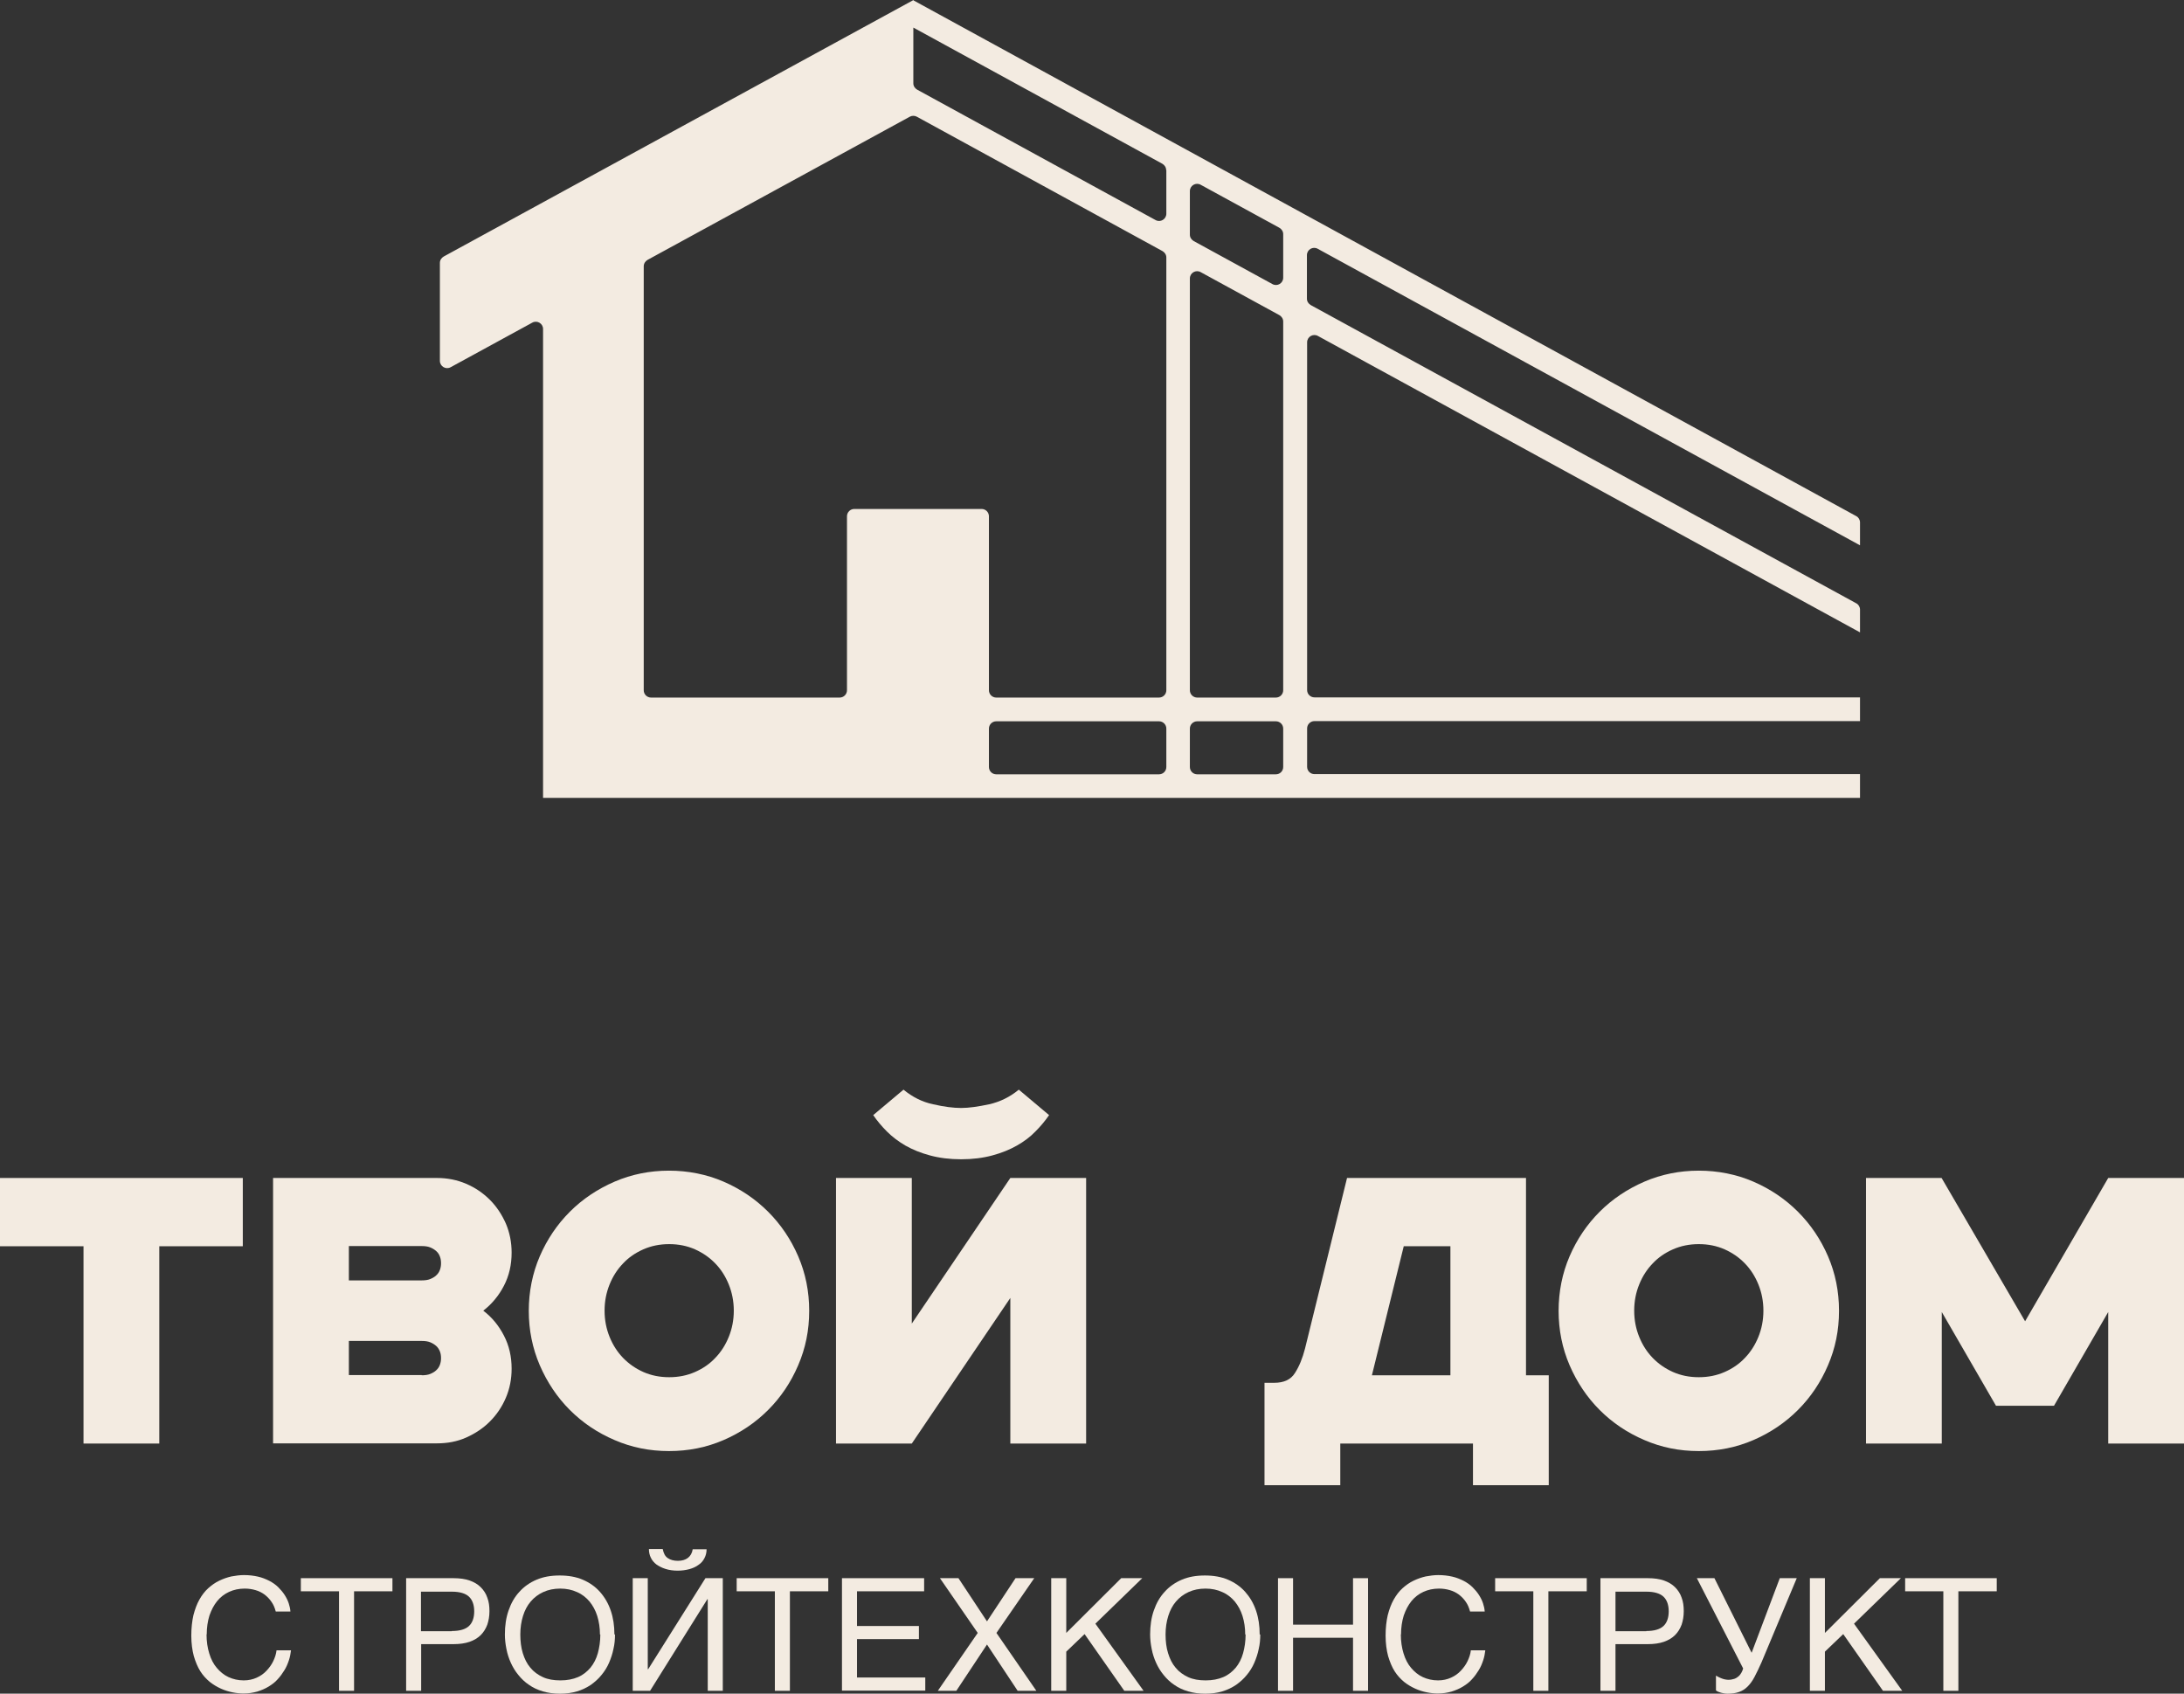 <?xml version="1.0" encoding="UTF-8"?> <svg xmlns="http://www.w3.org/2000/svg" viewBox="0 0 139 107.788" fill="none"><rect x="0" y="0" width="139" height="107.788" fill="#333333" stroke="none"/><g clip-path="url(#clip0_120_465)"><path d="M118.38 34.698V33.249C118.38 33.078 118.282 32.918 118.135 32.844L58.141 0.025V0L28.242 16.324C28.095 16.41 27.997 16.557 27.997 16.729V22.964C27.997 23.32 28.377 23.541 28.684 23.369L33.876 20.534C34.182 20.362 34.563 20.583 34.563 20.939V50.776H118.38V49.267H83.658C83.4 49.267 83.191 49.058 83.191 48.8V46.358C83.191 46.1 83.4 45.892 83.658 45.892H118.38V44.382H83.658C83.4 44.382 83.191 44.173 83.191 43.916V21.786C83.191 21.43 83.572 21.209 83.879 21.381L118.38 40.245V38.797C118.38 38.626 118.282 38.466 118.135 38.392L83.424 19.417C83.277 19.331 83.179 19.184 83.179 19.012V16.238C83.179 15.882 83.559 15.661 83.867 15.833L118.368 34.698H118.38ZM74.231 10.825V13.599C74.231 13.955 73.851 14.176 73.544 14.004L58.374 5.707C58.227 5.621 58.129 5.474 58.129 5.302V2.185V1.755L73.974 10.42C74.121 10.506 74.219 10.654 74.219 10.825H74.231ZM41.203 16.545L57.907 7.426C58.042 7.352 58.214 7.352 58.349 7.426L73.986 15.98C74.133 16.066 74.231 16.214 74.231 16.385V43.928C74.231 44.185 74.023 44.394 73.765 44.394H63.406C63.148 44.394 62.94 44.185 62.94 43.928V32.857C62.94 32.599 62.731 32.391 62.473 32.391H54.373C54.115 32.391 53.906 32.599 53.906 32.857V43.928C53.906 44.185 53.697 44.394 53.44 44.394H41.436C41.178 44.394 40.97 44.185 40.97 43.928V16.95C40.97 16.778 41.068 16.619 41.215 16.545H41.203ZM62.94 48.813V46.37C62.94 46.112 63.148 45.904 63.406 45.904H73.765C74.023 45.904 74.231 46.112 74.231 46.37V48.813C74.231 49.071 74.023 49.279 73.765 49.279H63.406C63.148 49.279 62.94 49.071 62.94 48.813ZM81.203 49.279H76.195C75.938 49.279 75.729 49.071 75.729 48.813V46.37C75.729 46.112 75.938 45.904 76.195 45.904H81.203C81.461 45.904 81.669 46.112 81.669 46.37V48.813C81.669 49.071 81.461 49.279 81.203 49.279ZM81.203 44.394H76.195C75.938 44.394 75.729 44.185 75.729 43.928V17.723C75.729 17.367 76.109 17.146 76.416 17.318L81.424 20.055C81.571 20.141 81.669 20.288 81.669 20.46V43.928C81.669 44.185 81.461 44.394 81.203 44.394ZM80.982 18.079L75.975 15.342C75.827 15.256 75.729 15.109 75.729 14.937V12.163C75.729 11.807 76.109 11.586 76.416 11.758L81.424 14.495C81.571 14.581 81.669 14.728 81.669 14.9V17.674C81.669 18.03 81.289 18.251 80.982 18.079Z" fill="#F3EBE1"></path><path d="M5.315 79.313H0V74.968H15.453V79.313H10.138V91.869H5.315V79.313Z" fill="#F3EBE1"></path><path d="M17.38 74.968H27.812C28.475 74.968 29.089 75.091 29.666 75.337C30.242 75.582 30.745 75.926 31.175 76.355C31.605 76.785 31.936 77.288 32.194 77.865C32.44 78.442 32.562 79.068 32.562 79.718C32.562 80.492 32.403 81.191 32.071 81.829C31.74 82.468 31.298 82.995 30.758 83.413C31.31 83.83 31.74 84.358 32.071 84.996C32.403 85.634 32.562 86.334 32.562 87.107C32.562 87.77 32.44 88.383 32.194 88.96C31.948 89.537 31.605 90.04 31.175 90.47C30.745 90.9 30.242 91.231 29.666 91.489C29.089 91.746 28.463 91.857 27.812 91.857H17.38V74.956V74.968ZM26.843 87.524C27.051 87.524 27.235 87.5 27.383 87.439C27.53 87.377 27.665 87.303 27.763 87.205C27.873 87.107 27.947 86.996 27.996 86.862C28.046 86.727 28.07 86.591 28.07 86.432C28.07 86.272 28.046 86.125 27.996 86.002C27.947 85.88 27.873 85.757 27.763 85.659C27.653 85.561 27.53 85.487 27.383 85.425C27.235 85.364 27.051 85.34 26.843 85.34H22.203V87.512H26.843V87.524ZM22.203 79.313V81.486H26.843C27.051 81.486 27.235 81.461 27.383 81.4C27.53 81.338 27.665 81.265 27.763 81.166C27.873 81.068 27.947 80.958 27.996 80.823C28.046 80.688 28.07 80.553 28.07 80.393C28.07 80.234 28.046 80.087 27.996 79.964C27.947 79.829 27.873 79.718 27.763 79.62C27.653 79.522 27.53 79.448 27.383 79.387C27.235 79.326 27.051 79.301 26.843 79.301H22.203V79.313Z" fill="#F3EBE1"></path><path d="M39.116 91.648C38.024 91.182 37.079 90.544 36.269 89.734C35.459 88.924 34.821 87.966 34.354 86.886C33.888 85.806 33.654 84.64 33.654 83.425C33.654 82.21 33.888 81.031 34.354 79.951C34.821 78.871 35.459 77.926 36.269 77.116C37.079 76.306 38.036 75.668 39.116 75.201C40.196 74.735 41.362 74.502 42.578 74.502C43.792 74.502 44.971 74.735 46.051 75.201C47.131 75.668 48.076 76.306 48.886 77.116C49.696 77.926 50.334 78.871 50.801 79.951C51.267 81.031 51.501 82.185 51.501 83.425C51.501 84.665 51.267 85.806 50.801 86.886C50.334 87.978 49.696 88.924 48.886 89.734C48.076 90.544 47.131 91.182 46.051 91.648C44.971 92.115 43.817 92.348 42.578 92.348C41.338 92.348 40.196 92.115 39.116 91.648ZM38.797 85.082C39.006 85.597 39.288 86.039 39.656 86.42C40.025 86.8 40.454 87.095 40.945 87.316C41.448 87.537 41.988 87.647 42.59 87.647C43.191 87.647 43.731 87.537 44.234 87.316C44.737 87.095 45.167 86.8 45.523 86.42C45.891 86.039 46.173 85.597 46.382 85.082C46.591 84.567 46.702 84.014 46.702 83.413C46.702 82.811 46.591 82.259 46.382 81.743C46.173 81.228 45.891 80.786 45.523 80.406C45.155 80.025 44.725 79.731 44.234 79.51C43.731 79.289 43.191 79.178 42.59 79.178C41.988 79.178 41.448 79.289 40.945 79.51C40.442 79.731 40.012 80.025 39.656 80.406C39.288 80.786 39.006 81.228 38.797 81.743C38.589 82.259 38.478 82.811 38.478 83.413C38.478 84.014 38.589 84.567 38.797 85.082Z" fill="#F3EBE1"></path><path d="M53.207 74.968H58.031V84.235L64.302 74.968H69.126V91.869H64.302V82.602L58.031 91.869H53.207V74.968ZM64.842 69.347C64.278 69.813 63.652 70.12 62.952 70.279C62.252 70.427 61.663 70.513 61.172 70.513C60.681 70.513 60.093 70.439 59.393 70.279C58.693 70.132 58.067 69.813 57.503 69.347L55.576 70.967C55.821 71.323 56.103 71.666 56.447 72.01C56.791 72.354 57.184 72.648 57.626 72.906C58.08 73.164 58.595 73.373 59.184 73.532C59.773 73.692 60.436 73.778 61.172 73.778C61.909 73.778 62.572 73.692 63.161 73.532C63.75 73.373 64.266 73.164 64.719 72.906C65.174 72.648 65.567 72.354 65.898 72.01C66.242 71.666 66.524 71.323 66.769 70.967L64.842 69.347Z" fill="#F3EBE1"></path><path d="M80.479 88.003H81.105C81.719 88.003 82.16 87.794 82.418 87.377C82.688 86.96 82.897 86.444 83.056 85.83L85.732 74.968H97.122V87.524H98.57V94.52H93.747V91.869H85.302V94.52H80.479V88.003ZM92.311 87.524V79.313H89.341L87.315 87.524H92.311Z" fill="#F3EBE1"></path><path d="M104.658 91.648C103.566 91.182 102.621 90.544 101.811 89.734C101.001 88.924 100.362 87.966 99.896 86.886C99.43 85.806 99.197 84.64 99.197 83.425C99.197 82.21 99.43 81.031 99.896 79.951C100.362 78.871 101.001 77.926 101.811 77.116C102.621 76.306 103.578 75.668 104.658 75.201C105.738 74.735 106.904 74.502 108.12 74.502C109.335 74.502 110.513 74.735 111.593 75.201C112.673 75.668 113.618 76.306 114.428 77.116C115.238 77.926 115.876 78.871 116.343 79.951C116.809 81.031 117.043 82.185 117.043 83.425C117.043 84.665 116.809 85.806 116.343 86.886C115.876 87.978 115.238 88.924 114.428 89.734C113.618 90.544 112.673 91.182 111.593 91.648C110.513 92.115 109.359 92.348 108.12 92.348C106.88 92.348 105.738 92.115 104.658 91.648ZM104.327 85.082C104.535 85.597 104.818 86.039 105.186 86.42C105.554 86.8 105.984 87.095 106.475 87.316C106.978 87.537 107.518 87.647 108.12 87.647C108.721 87.647 109.261 87.537 109.764 87.316C110.267 87.095 110.697 86.8 111.053 86.42C111.421 86.039 111.703 85.597 111.912 85.082C112.121 84.567 112.231 84.014 112.231 83.413C112.231 82.811 112.121 82.259 111.912 81.743C111.703 81.228 111.421 80.786 111.053 80.406C110.685 80.025 110.255 79.731 109.764 79.51C109.261 79.289 108.721 79.178 108.12 79.178C107.518 79.178 106.978 79.289 106.475 79.51C105.972 79.731 105.542 80.025 105.186 80.406C104.818 80.786 104.535 81.228 104.327 81.743C104.118 82.259 104.008 82.811 104.008 83.413C104.008 84.014 104.118 84.567 104.327 85.082Z" fill="#F3EBE1"></path><path d="M118.749 74.968H123.572L128.887 84.088L134.177 74.968H139V91.869H134.177V83.498L130.727 89.463H127.033L123.584 83.498V91.869H118.761V74.968H118.749Z" fill="#F3EBE1"></path><path d="M13.145 104.008C13.145 104.463 13.206 104.868 13.317 105.224C13.427 105.592 13.587 105.899 13.796 106.144C14.004 106.389 14.25 106.598 14.544 106.733C14.839 106.868 15.158 106.942 15.514 106.942C15.821 106.942 16.091 106.88 16.336 106.77C16.582 106.66 16.79 106.512 16.962 106.328C17.134 106.144 17.281 105.948 17.392 105.715C17.502 105.481 17.576 105.26 17.6 105.027H18.521C18.496 105.236 18.46 105.445 18.386 105.665C18.312 105.886 18.226 106.095 18.104 106.291C17.981 106.488 17.846 106.684 17.674 106.868C17.515 107.052 17.318 107.2 17.097 107.335C16.876 107.47 16.643 107.568 16.373 107.654C16.103 107.728 15.821 107.776 15.502 107.776C15.281 107.776 15.047 107.752 14.802 107.703C14.557 107.654 14.311 107.58 14.066 107.47C13.82 107.359 13.587 107.224 13.354 107.04C13.133 106.856 12.924 106.635 12.752 106.365C12.58 106.095 12.445 105.764 12.335 105.395C12.237 105.027 12.175 104.585 12.175 104.094C12.175 103.603 12.225 103.174 12.31 102.793C12.409 102.413 12.531 102.082 12.691 101.799C12.85 101.517 13.035 101.272 13.255 101.075C13.476 100.879 13.697 100.719 13.955 100.597C14.213 100.474 14.458 100.388 14.728 100.326C14.998 100.277 15.256 100.24 15.526 100.24C15.858 100.24 16.152 100.277 16.422 100.339C16.692 100.4 16.925 100.498 17.146 100.609C17.355 100.719 17.551 100.854 17.711 101.014C17.87 101.173 18.005 101.333 18.116 101.505C18.226 101.677 18.312 101.848 18.374 102.032C18.435 102.216 18.472 102.388 18.484 102.56H17.551C17.49 102.327 17.404 102.118 17.281 101.947C17.159 101.763 17.011 101.615 16.839 101.48C16.668 101.358 16.483 101.259 16.263 101.198C16.054 101.136 15.821 101.1 15.575 101.1C15.207 101.1 14.876 101.173 14.581 101.308C14.287 101.443 14.029 101.64 13.82 101.897C13.611 102.155 13.452 102.462 13.329 102.818C13.219 103.174 13.157 103.579 13.157 104.021L13.145 104.008Z" fill="#F3EBE1"></path><path d="M19.147 100.437H24.977V101.272H22.534V107.605H21.577V101.272H19.147V100.437Z" fill="#F3EBE1"></path><path d="M25.848 100.437H28.867C29.26 100.437 29.604 100.486 29.886 100.584C30.169 100.682 30.414 100.829 30.598 101.014C30.782 101.198 30.93 101.419 31.015 101.677C31.114 101.934 31.151 102.216 31.151 102.535C31.151 102.855 31.101 103.137 31.015 103.395C30.917 103.653 30.782 103.874 30.598 104.058C30.414 104.242 30.169 104.389 29.886 104.487C29.604 104.585 29.26 104.635 28.867 104.635H26.805V107.605H25.848V100.437ZM28.757 103.8C29.26 103.8 29.628 103.689 29.849 103.481C30.07 103.272 30.181 102.953 30.181 102.548C30.181 102.143 30.07 101.824 29.849 101.615C29.628 101.406 29.26 101.296 28.757 101.296H26.793V103.812H28.757V103.8Z" fill="#F3EBE1"></path><path d="M39.141 104.021C39.141 104.328 39.117 104.635 39.043 104.942C38.981 105.249 38.883 105.543 38.761 105.826C38.638 106.108 38.478 106.365 38.282 106.599C38.098 106.832 37.864 107.04 37.607 107.225C37.349 107.397 37.054 107.544 36.723 107.642C36.392 107.74 36.036 107.789 35.643 107.789C35.25 107.789 34.882 107.74 34.551 107.642C34.219 107.544 33.925 107.409 33.667 107.225C33.409 107.053 33.188 106.844 32.992 106.599C32.795 106.365 32.636 106.096 32.513 105.826C32.391 105.555 32.292 105.261 32.231 104.942C32.169 104.635 32.133 104.328 32.133 104.021C32.133 103.469 32.206 102.953 32.366 102.499C32.526 102.033 32.746 101.64 33.053 101.309C33.348 100.977 33.716 100.719 34.146 100.535C34.575 100.351 35.066 100.266 35.618 100.266C36.171 100.266 36.662 100.351 37.091 100.535C37.521 100.719 37.889 100.977 38.184 101.309C38.478 101.64 38.712 102.033 38.871 102.499C39.031 102.966 39.104 103.469 39.104 104.021H39.141ZM38.184 104.021C38.184 103.591 38.122 103.199 38.012 102.843C37.901 102.487 37.73 102.18 37.521 101.922C37.3 101.665 37.042 101.456 36.723 101.321C36.404 101.174 36.048 101.1 35.655 101.1C35.263 101.1 34.894 101.174 34.575 101.321C34.256 101.468 33.998 101.665 33.778 101.922C33.556 102.18 33.397 102.487 33.286 102.843C33.176 103.199 33.115 103.591 33.115 104.021C33.115 104.451 33.164 104.856 33.274 105.212C33.385 105.568 33.532 105.874 33.753 106.132C33.962 106.39 34.231 106.586 34.551 106.734C34.87 106.881 35.238 106.942 35.667 106.942C36.097 106.942 36.465 106.869 36.785 106.734C37.103 106.599 37.361 106.39 37.582 106.132C37.791 105.874 37.95 105.568 38.049 105.212C38.147 104.856 38.208 104.451 38.208 104.021H38.184Z" fill="#F3EBE1"></path><path d="M40.27 100.437H41.227V106.231H41.252L44.897 100.437H46.002V107.605H45.044V101.775H45.02L41.374 107.605H40.27V100.437ZM42.184 98.596C42.233 98.854 42.332 99.05 42.504 99.161C42.663 99.271 42.884 99.333 43.142 99.333C43.4 99.333 43.62 99.271 43.78 99.148C43.94 99.026 44.05 98.842 44.087 98.596H44.971C44.971 98.805 44.922 99.001 44.836 99.161C44.749 99.333 44.627 99.48 44.455 99.591C44.295 99.713 44.099 99.799 43.878 99.861C43.657 99.922 43.4 99.959 43.13 99.959C42.847 99.959 42.59 99.922 42.356 99.848C42.123 99.775 41.939 99.676 41.779 99.566C41.62 99.443 41.497 99.296 41.423 99.136C41.337 98.965 41.301 98.78 41.301 98.584H42.172L42.184 98.596Z" fill="#F3EBE1"></path><path d="M46.886 100.437H52.716V101.272H50.273V107.605H49.316V101.272H46.886V100.437Z" fill="#F3EBE1"></path><path d="M53.587 100.437H58.816V101.272H54.544V103.481H58.484V104.315H54.544V106.758H58.889V107.593H53.587V100.424V100.437Z" fill="#F3EBE1"></path><path d="M59.687 107.605L62.227 103.922L59.822 100.437H61L62.817 103.186L64.633 100.437H65.824L63.418 103.922L65.959 107.605H64.768L62.817 104.659L60.865 107.605H59.675H59.687Z" fill="#F3EBE1"></path><path d="M66.904 100.437H67.862V103.922L71.359 100.437H72.698L69.715 103.333L72.783 107.605H71.556L69.028 103.996L67.862 105.113V107.605H66.904V100.437Z" fill="#F3EBE1"></path><path d="M80.209 104.021C80.209 104.328 80.184 104.635 80.111 104.942C80.049 105.249 79.951 105.543 79.828 105.826C79.706 106.108 79.546 106.365 79.35 106.599C79.165 106.832 78.932 107.04 78.674 107.225C78.417 107.397 78.122 107.544 77.791 107.642C77.459 107.74 77.103 107.789 76.71 107.789C76.318 107.789 75.95 107.74 75.618 107.642C75.287 107.544 74.992 107.409 74.734 107.225C74.477 107.053 74.256 106.844 74.059 106.599C73.863 106.365 73.704 106.096 73.581 105.826C73.458 105.555 73.36 105.261 73.299 104.942C73.237 104.635 73.2 104.328 73.2 104.021C73.2 103.469 73.274 102.953 73.433 102.499C73.593 102.033 73.814 101.64 74.121 101.309C74.415 100.977 74.784 100.719 75.213 100.535C75.643 100.351 76.134 100.266 76.686 100.266C77.238 100.266 77.729 100.351 78.159 100.535C78.588 100.719 78.957 100.977 79.251 101.309C79.546 101.64 79.779 102.033 79.939 102.499C80.098 102.966 80.172 103.469 80.172 104.021H80.209ZM79.251 104.021C79.251 103.591 79.19 103.199 79.079 102.843C78.969 102.487 78.797 102.18 78.588 101.922C78.368 101.665 78.11 101.456 77.791 101.321C77.472 101.174 77.116 101.1 76.723 101.1C76.33 101.1 75.962 101.174 75.643 101.321C75.324 101.468 75.066 101.665 74.845 101.922C74.624 102.18 74.465 102.487 74.354 102.843C74.243 103.199 74.182 103.591 74.182 104.021C74.182 104.451 74.231 104.856 74.342 105.212C74.452 105.568 74.6 105.874 74.82 106.132C75.029 106.39 75.299 106.586 75.618 106.734C75.937 106.881 76.305 106.942 76.735 106.942C77.165 106.942 77.533 106.869 77.852 106.734C78.171 106.599 78.429 106.39 78.65 106.132C78.859 105.874 79.018 105.568 79.116 105.212C79.215 104.856 79.276 104.451 79.276 104.021H79.251Z" fill="#F3EBE1"></path><path d="M81.338 100.437H82.296V103.395H86.113V100.437H87.07V107.605H86.113V104.229H82.296V107.605H81.338V100.437Z" fill="#F3EBE1"></path><path d="M89.156 104.008C89.156 104.463 89.218 104.868 89.328 105.224C89.439 105.592 89.598 105.899 89.807 106.144C90.015 106.389 90.261 106.598 90.555 106.733C90.85 106.868 91.169 106.942 91.525 106.942C91.832 106.942 92.102 106.88 92.347 106.77C92.593 106.66 92.802 106.512 92.973 106.328C93.145 106.144 93.293 105.948 93.403 105.715C93.513 105.481 93.587 105.26 93.612 105.027H94.532C94.507 105.236 94.471 105.445 94.397 105.665C94.323 105.886 94.237 106.095 94.115 106.291C93.992 106.488 93.857 106.684 93.685 106.868C93.525 107.052 93.329 107.2 93.108 107.335C92.887 107.47 92.654 107.568 92.384 107.654C92.114 107.728 91.832 107.776 91.513 107.776C91.292 107.776 91.058 107.752 90.813 107.703C90.568 107.654 90.322 107.58 90.077 107.47C89.831 107.359 89.598 107.224 89.365 107.04C89.144 106.856 88.935 106.635 88.763 106.365C88.591 106.095 88.457 105.764 88.346 105.395C88.248 105.027 88.186 104.585 88.186 104.094C88.186 103.603 88.236 103.174 88.322 102.793C88.42 102.413 88.543 102.082 88.702 101.799C88.862 101.517 89.046 101.272 89.266 101.075C89.487 100.879 89.709 100.719 89.966 100.597C90.224 100.474 90.469 100.388 90.74 100.326C91.01 100.277 91.267 100.24 91.537 100.24C91.869 100.24 92.163 100.277 92.433 100.339C92.703 100.4 92.936 100.498 93.157 100.609C93.366 100.719 93.562 100.854 93.722 101.014C93.882 101.173 94.016 101.333 94.127 101.505C94.237 101.677 94.323 101.848 94.385 102.032C94.446 102.216 94.483 102.388 94.495 102.56H93.562C93.501 102.327 93.415 102.118 93.293 101.947C93.17 101.763 93.022 101.615 92.85 101.48C92.679 101.358 92.495 101.259 92.274 101.198C92.065 101.136 91.832 101.1 91.586 101.1C91.218 101.1 90.887 101.173 90.592 101.308C90.297 101.443 90.04 101.64 89.831 101.897C89.623 102.155 89.463 102.462 89.34 102.818C89.23 103.174 89.168 103.579 89.168 104.021L89.156 104.008Z" fill="#F3EBE1"></path><path d="M95.158 100.437H100.988V101.272H98.546V107.605H97.588V101.272H95.158V100.437Z" fill="#F3EBE1"></path><path d="M101.86 100.437H104.879C105.272 100.437 105.615 100.486 105.898 100.584C106.18 100.682 106.425 100.829 106.61 101.014C106.794 101.198 106.941 101.419 107.027 101.677C107.125 101.934 107.162 102.216 107.162 102.535C107.162 102.855 107.113 103.137 107.027 103.395C106.929 103.653 106.794 103.874 106.61 104.058C106.425 104.242 106.18 104.389 105.898 104.487C105.615 104.585 105.272 104.635 104.879 104.635H102.817V107.605H101.86V100.437ZM104.781 103.8C105.284 103.8 105.652 103.689 105.873 103.481C106.094 103.272 106.205 102.953 106.205 102.548C106.205 102.143 106.094 101.824 105.873 101.615C105.652 101.406 105.284 101.296 104.781 101.296H102.817V103.812H104.781V103.8Z" fill="#F3EBE1"></path><path d="M109.236 106.647C109.236 106.647 109.322 106.709 109.383 106.733C109.445 106.758 109.506 106.794 109.58 106.819C109.653 106.844 109.715 106.868 109.788 106.88C109.862 106.893 109.936 106.905 109.997 106.905C110.144 106.905 110.267 106.88 110.378 106.844C110.488 106.807 110.574 106.746 110.648 106.684C110.721 106.623 110.783 106.537 110.832 106.451C110.881 106.365 110.918 106.279 110.942 106.181L107.996 100.437H109.114L111.482 105.187L113.274 100.437H114.354L112.108 105.8C111.949 106.156 111.802 106.463 111.666 106.721C111.531 106.979 111.384 107.175 111.225 107.335C111.065 107.494 110.893 107.605 110.684 107.678C110.476 107.752 110.243 107.789 109.96 107.789C109.813 107.789 109.666 107.764 109.531 107.727C109.396 107.691 109.285 107.641 109.212 107.58V106.647H109.236Z" fill="#F3EBE1"></path><path d="M115.189 100.437H116.146V103.922L119.644 100.437H120.982L117.999 103.333L121.068 107.605H119.841L117.312 103.996L116.146 105.113V107.605H115.189V100.437Z" fill="#F3EBE1"></path><path d="M121.252 100.437H127.082V101.272H124.64V107.605H123.683V101.272H121.252V100.437Z" fill="#F3EBE1"></path></g><defs><clipPath id="clip0_120_465"><rect width="34.75" height="26.947" fill="white" transform="scale(4)"></rect></clipPath></defs></svg> 